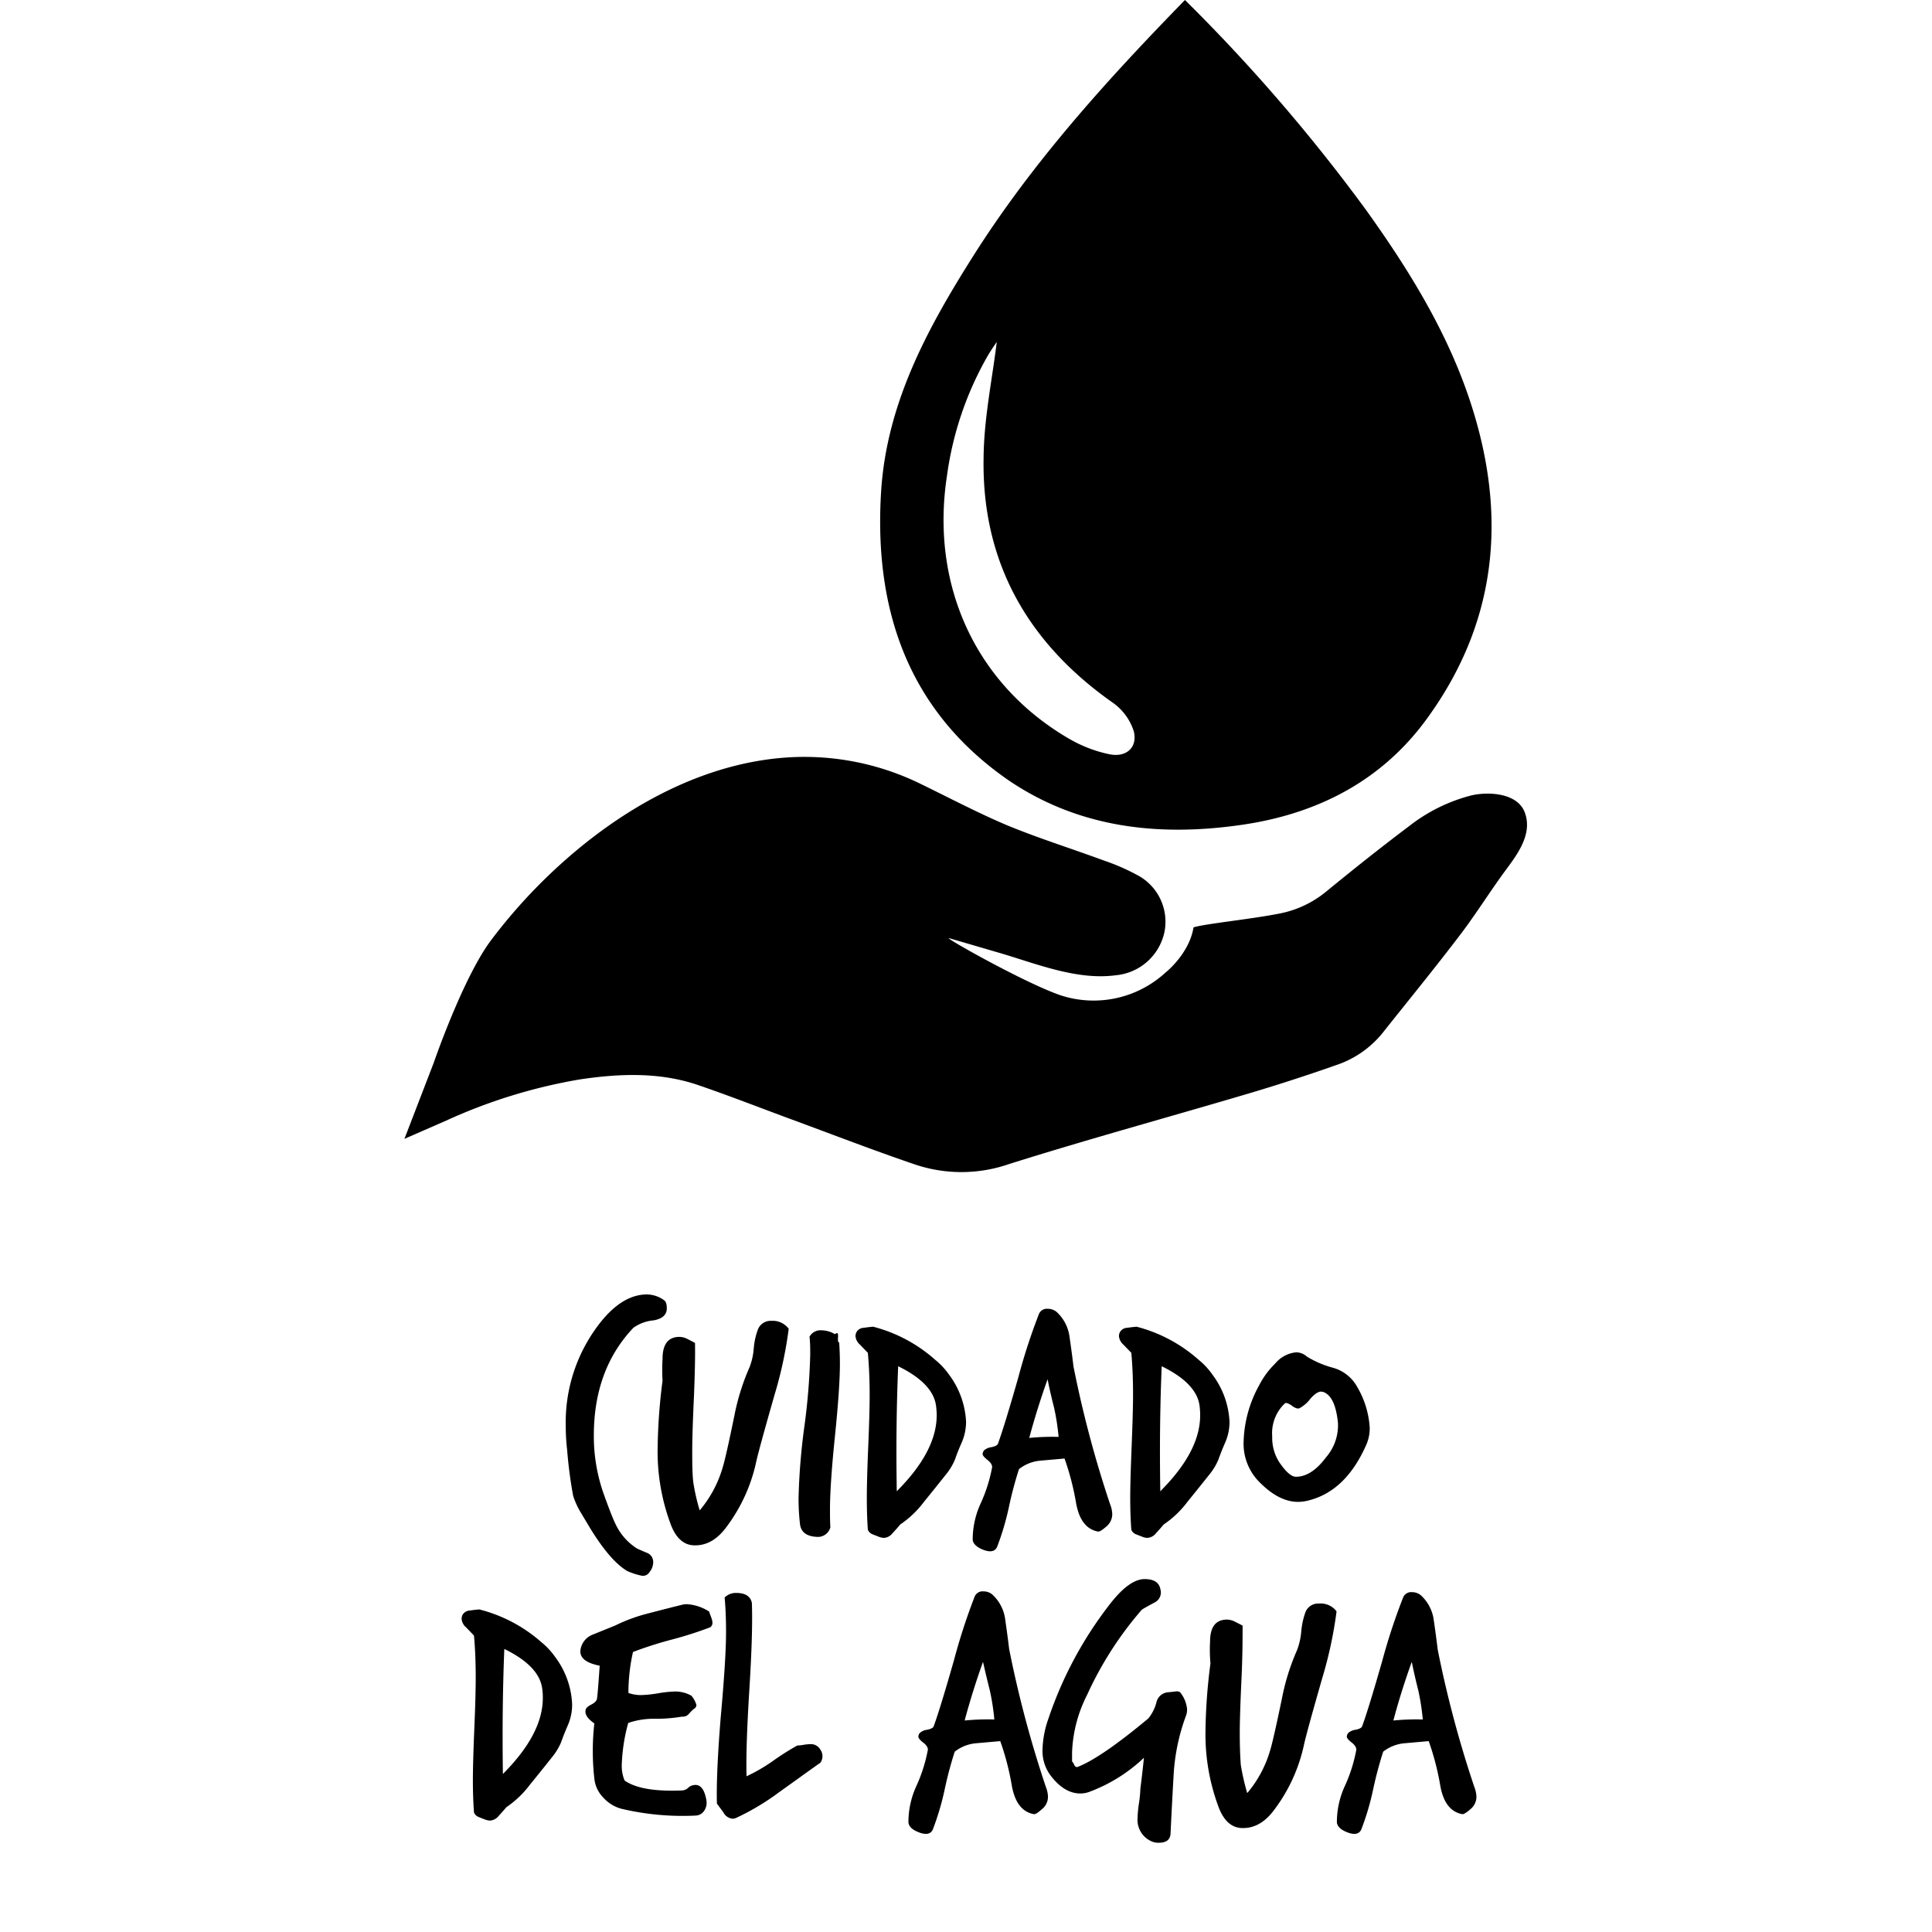 <svg xmlns="http://www.w3.org/2000/svg" viewBox="0 0 300 300"><defs><style>.cls-1{fill:none;}</style></defs><g id="Capa_2" data-name="Capa 2"><g id="Capa_1-2" data-name="Capa 1"><path d="M103.54,203.15c0,1-.66,1.61-2,1.87a6.43,6.43,0,0,0-3.18,1.15q-6.15,6.47-6.15,16.73a26.84,26.84,0,0,0,1.54,9.1q1.26,3.51,1.81,4.61a9,9,0,0,0,3.35,3.84c.54.25,1.09.49,1.64.71a1.51,1.51,0,0,1,.88,1.37,2.42,2.42,0,0,1-.58,1.59,1.17,1.17,0,0,1-1.23.55,10.94,10.94,0,0,1-2.2-.71q-2.62-1.54-5.7-6.53l-1.56-2.6A12.41,12.41,0,0,1,89,232.28a68.75,68.75,0,0,1-.93-7.08,32,32,0,0,1-.22-3.73A25,25,0,0,1,93.51,205q3.28-3.94,6.85-4a4.62,4.62,0,0,1,2.8.93C103.42,202.13,103.54,202.53,103.54,203.15Z"/><path d="M122.47,206.33a63.53,63.53,0,0,1-2.2,10.26q-2.46,8.61-2.85,10.42a25.9,25.9,0,0,1-4.61,10.09q-2.13,2.91-4.94,2.86c-1.64,0-2.87-1.08-3.67-3.13a32.24,32.24,0,0,1-2.08-12.12,89.15,89.15,0,0,1,.76-10.32,29.07,29.07,0,0,1,0-3.4c0-2.26.88-3.4,2.63-3.4a2.75,2.75,0,0,1,1.18.3c.42.21.83.42,1.23.64q.06,2.79-.16,8.22-.27,5.82-.27,8.4c0,1.82,0,3.49.16,5a31.5,31.5,0,0,0,1,4.38,18.2,18.2,0,0,0,3.62-6.85c.29-.95.88-3.55,1.75-7.79a35.39,35.39,0,0,1,2.36-7.57,10.09,10.09,0,0,0,.66-2.91,11,11,0,0,1,.66-3,2.11,2.11,0,0,1,2.08-1.31A3.1,3.1,0,0,1,122.47,206.33Z"/><path d="M130.31,208.47c.07,1.06.11,2.16.11,3.29q0,3.74-.77,11.25t-.77,11.35c0,.95,0,1.88.06,2.8a2,2,0,0,1-2.14,1.48c-1.57-.08-2.44-.75-2.58-2a34.91,34.91,0,0,1-.22-4.06,98.86,98.86,0,0,1,.91-11.13,101,101,0,0,0,.9-11.08c0-1,0-1.89-.11-2.8a1.93,1.93,0,0,1,1.87-1,4.16,4.16,0,0,1,2.08.6.72.72,0,0,1,.33-.17c.11,0,.16.19.16.55a2.88,2.88,0,0,0,0,.77A.36.36,0,0,0,130.31,208.47Z"/><path d="M149.29,224.1c-.37.84-.72,1.69-1,2.53a9.4,9.4,0,0,1-1.42,2.35q-1.71,2.15-3.4,4.23a15.27,15.27,0,0,1-3.68,3.51c-.36.44-.77.89-1.21,1.37a1.83,1.83,0,0,1-1.31.71,2.21,2.21,0,0,1-.77-.16l-1-.39a1.32,1.32,0,0,1-.74-.71c-.11-1.53-.16-3.18-.16-4.94s.07-4.46.22-8,.22-6.22.22-8c0-2.38-.1-4.55-.28-6.53,0,0-.44-.46-1.21-1.26a2,2,0,0,1-.71-1.32,1.58,1.58,0,0,1,.11-.55,1.35,1.35,0,0,1,1.21-.76c.47-.08.95-.13,1.42-.17a23.23,23.23,0,0,1,9.66,5.16,11.41,11.41,0,0,1,2.14,2.3,13.27,13.27,0,0,1,2.63,7.3A8.14,8.14,0,0,1,149.29,224.1Zm-3.95-5.87q-.5-3.45-5.87-6.08-.39,9.15-.22,19.41,6.19-6.19,6.2-11.79A11.51,11.51,0,0,0,145.34,218.23Z"/><path d="M172.38,233.59a4.5,4.5,0,0,1,.33,1.54,2.5,2.5,0,0,1-.93,1.92c-.63.55-1.05.8-1.27.77q-2.69-.49-3.4-4.34a41.26,41.26,0,0,0-1.81-7l-3.73.33a6.21,6.21,0,0,0-3.34,1.31,58.27,58.27,0,0,0-1.59,6,41.82,41.82,0,0,1-1.81,6.08c-.3.66-.92.84-1.87.55-1.21-.4-1.85-1-1.92-1.64a13.43,13.43,0,0,1,1.21-5.6,23.84,23.84,0,0,0,1.81-5.7c0-.33-.2-.7-.71-1.1s-.77-.71-.77-.93a1,1,0,0,1,.24-.58,2.18,2.18,0,0,1,1.16-.49c.6-.13.94-.32,1-.58q1-2.75,3.13-10.2a93.56,93.56,0,0,1,3.23-9.93,1.34,1.34,0,0,1,1.37-.77,2.13,2.13,0,0,1,1.38.5,6.37,6.37,0,0,1,2,3.95q.33,2.25.6,4.5A173.05,173.05,0,0,0,172.38,233.59Zm-8-10.47a36.08,36.08,0,0,0-.71-4.56c-.37-1.46-.72-2.92-1-4.39q-1.63,4.56-2.85,9.11A36.55,36.55,0,0,1,164.37,223.12Z"/><path d="M190.2,224.1c-.36.84-.71,1.69-1,2.53a9.4,9.4,0,0,1-1.42,2.35q-1.71,2.15-3.4,4.23a15.27,15.27,0,0,1-3.68,3.51c-.37.44-.77.89-1.21,1.37a1.83,1.83,0,0,1-1.31.71,2.21,2.21,0,0,1-.77-.16l-1-.39a1.29,1.29,0,0,1-.74-.71c-.11-1.53-.17-3.18-.17-4.94s.08-4.46.22-8,.22-6.22.22-8c0-2.38-.09-4.55-.27-6.53,0,0-.44-.46-1.21-1.26a2,2,0,0,1-.71-1.32,1.38,1.38,0,0,1,.11-.55,1.34,1.34,0,0,1,1.21-.76c.47-.08,1-.13,1.42-.17a23.28,23.28,0,0,1,9.66,5.16,11.34,11.34,0,0,1,2.13,2.3,13.21,13.21,0,0,1,2.64,7.3A8,8,0,0,1,190.2,224.1Zm-3.94-5.87q-.49-3.45-5.87-6.08-.39,9.15-.22,19.41,6.2-6.19,6.19-11.79A11.48,11.48,0,0,0,186.26,218.23Z"/><path d="M212.14,224.38q-3.22,7.29-9.16,8.66a6.26,6.26,0,0,1-1.42.17q-3.13,0-6.31-3.4a8.43,8.43,0,0,1-2.14-6,19.09,19.09,0,0,1,2.42-8.72,13,13,0,0,1,2.52-3.4,4.75,4.75,0,0,1,3.23-1.7,2.48,2.48,0,0,1,1.65.66,15.45,15.45,0,0,0,4.11,1.75,6.19,6.19,0,0,1,3.73,3,14.17,14.17,0,0,1,1.92,6.31A6.37,6.37,0,0,1,212.14,224.38Zm-4.38-3.4q-.39-4-2.14-4.78a1.46,1.46,0,0,0-.5-.11c-.43,0-1,.37-1.64,1.1a5.2,5.2,0,0,1-1.7,1.48c-.26.11-.62,0-1.1-.33a2.5,2.5,0,0,0-.93-.49.41.41,0,0,0-.28.11,6.36,6.36,0,0,0-1.92,5.1,7,7,0,0,0,1.1,4q1.53,2.25,2.58,2.25,2.42,0,4.66-3A7.59,7.59,0,0,0,207.76,221Z"/><path d="M88.13,268c-.36.84-.71,1.69-1,2.53a9.41,9.41,0,0,1-1.43,2.35c-1.13,1.43-2.27,2.84-3.4,4.23a15.26,15.26,0,0,1-3.67,3.51c-.37.44-.77.89-1.21,1.37a1.87,1.87,0,0,1-1.32.71,2.2,2.2,0,0,1-.76-.16q-.45-.16-1-.39a1.29,1.29,0,0,1-.74-.71c-.11-1.53-.17-3.18-.17-4.94s.07-4.46.22-8,.22-6.22.22-8c0-2.38-.09-4.55-.27-6.53,0,0-.44-.46-1.21-1.26a1.94,1.94,0,0,1-.71-1.32,1.56,1.56,0,0,1,.1-.55,1.37,1.37,0,0,1,1.21-.76c.48-.08,1-.13,1.43-.17A23.2,23.2,0,0,1,84.07,255a11.41,11.41,0,0,1,2.14,2.3,13.19,13.19,0,0,1,2.63,7.3A8,8,0,0,1,88.13,268Zm-3.95-5.87c-.33-2.3-2.28-4.33-5.87-6.08q-.37,9.15-.22,19.41,6.19-6.19,6.2-11.79A10.06,10.06,0,0,0,84.18,262.11Z"/><path d="M110.29,252.68a58.45,58.45,0,0,1-6,1.92,59.3,59.3,0,0,0-6,1.92,29,29,0,0,0-.71,6.36,5.72,5.72,0,0,0,2,.33,19,19,0,0,0,2.58-.27,17.84,17.84,0,0,1,2.57-.28,5,5,0,0,1,2.64.66,3.86,3.86,0,0,1,.77,1.43.68.68,0,0,1-.39.6,6.76,6.76,0,0,0-.77.77,1.25,1.25,0,0,1-1.09.44,23.89,23.89,0,0,1-4.23.33,12.09,12.09,0,0,0-4.11.65,27.79,27.79,0,0,0-1,6.42,5.87,5.87,0,0,0,.44,2.52q2.57,1.81,8.94,1.54a1.52,1.52,0,0,0,.93-.41,1.45,1.45,0,0,1,.82-.41c1-.22,1.7.55,2,2.3a2.18,2.18,0,0,1-.3,1.62,1.65,1.65,0,0,1-1.34.8,41.18,41.18,0,0,1-11.52-1.05,5.73,5.73,0,0,1-2.8-1.7,4.9,4.9,0,0,1-1.43-3,38.16,38.16,0,0,1,0-8.56c-1-.69-1.48-1.37-1.37-2,0-.32.32-.63.85-.9s.83-.56.91-.85.22-2,.44-5.21c-2.05-.4-3.06-1.17-3-2.31a3,3,0,0,1,1.92-2.52l3.51-1.42a25.65,25.65,0,0,1,5.1-1.87c1.79-.47,3.59-.93,5.38-1.37a3.06,3.06,0,0,1,.65-.06,7.13,7.13,0,0,1,3.46,1.16c0,.14.13.42.27.82a2.8,2.8,0,0,1,.22.88A.84.84,0,0,1,110.29,252.68Z"/><path d="M127.35,273.76c-.07,0-2.21,1.56-6.42,4.57a37.87,37.87,0,0,1-6.53,3.91,1.43,1.43,0,0,1-.65.17,1.8,1.8,0,0,1-1.43-1c-.66-.88-1-1.34-1-1.37-.08-3.23.13-7.71.6-13.46q.83-9.18.82-13.24c0-1.87-.07-3.63-.22-5.28a2.48,2.48,0,0,1,1.81-.71c1.39,0,2.2.51,2.42,1.54q.17,4.48-.39,13.46t-.44,13.47a26.72,26.72,0,0,0,4-2.31,39.86,39.86,0,0,1,3.89-2.47,6.1,6.1,0,0,0,1-.11,7.34,7.34,0,0,1,1-.1,1.68,1.68,0,0,1,1.59.88A1.73,1.73,0,0,1,127.35,273.76Z"/><path d="M162.4,277.47a4.5,4.5,0,0,1,.33,1.54,2.48,2.48,0,0,1-.94,1.92c-.62.55-1,.8-1.26.77q-2.68-.49-3.4-4.34a41.26,41.26,0,0,0-1.81-7l-3.73.33a6.21,6.21,0,0,0-3.34,1.31,58.27,58.27,0,0,0-1.59,6,41.82,41.82,0,0,1-1.81,6.08c-.3.66-.92.84-1.87.55-1.21-.4-1.85-.95-1.92-1.64a13.43,13.43,0,0,1,1.21-5.6,24.33,24.33,0,0,0,1.81-5.7c0-.33-.2-.7-.72-1.1s-.76-.71-.76-.93a1,1,0,0,1,.24-.58,2.18,2.18,0,0,1,1.16-.49c.6-.13.94-.32,1-.58q1-2.74,3.13-10.2a93.56,93.56,0,0,1,3.23-9.93,1.34,1.34,0,0,1,1.37-.77,2.08,2.08,0,0,1,1.37.5,6.33,6.33,0,0,1,2,3.95c.22,1.5.42,3,.6,4.49A172.78,172.78,0,0,0,162.4,277.47Zm-8-10.47a36.08,36.08,0,0,0-.71-4.56c-.37-1.46-.72-2.92-1.05-4.39q-1.63,4.56-2.85,9.11A36.55,36.55,0,0,1,154.39,267Z"/><path d="M184.17,266.39a31.35,31.35,0,0,0-1.92,9.05q-.27,4.67-.49,9.33c-.07.91-.68,1.37-1.81,1.37A2.6,2.6,0,0,1,179,286a3.63,3.63,0,0,1-2.36-3.67,17.81,17.81,0,0,1,.22-2.33,19.74,19.74,0,0,0,.22-2.28c.14-1.06.33-2.65.55-4.77a25,25,0,0,1-8.56,5.32,4.06,4.06,0,0,1-1.32.22q-2.52,0-4.66-2.85a6.38,6.38,0,0,1-1.21-3.95,15.52,15.52,0,0,1,.94-4.88,60,60,0,0,1,9.27-17.39c2.12-2.82,4-4.22,5.65-4.22,1.46,0,2.28.54,2.46,1.64a1.72,1.72,0,0,1-.93,2c-1.28.69-1.95,1.07-2,1.15a54.63,54.63,0,0,0-8.45,13.16,21.34,21.34,0,0,0-2.35,8.94c0,.48,0,.95,0,1.43a1.48,1.48,0,0,1,.33.52q.22.47.6.3,3.63-1.43,10.92-7.51a6.59,6.59,0,0,0,1.26-2.53,2,2,0,0,1,2-1.53c-.3,0,0,0,.87-.11.44-.07.73,0,.88.22a4.92,4.92,0,0,1,1,2.52A2.7,2.7,0,0,1,184.17,266.39Z"/><path d="M207.54,250.21a64.41,64.41,0,0,1-2.19,10.26q-2.47,8.61-2.86,10.42A25.76,25.76,0,0,1,197.88,281c-1.42,1.94-3.07,2.89-4.93,2.86-1.65,0-2.87-1.08-3.68-3.13a32.24,32.24,0,0,1-2.08-12.12,87.3,87.3,0,0,1,.77-10.32,23.21,23.21,0,0,1-.06-3.4c0-2.26.88-3.4,2.63-3.4a2.75,2.75,0,0,1,1.18.3c.42.21.84.42,1.24.64,0,1.86,0,4.6-.17,8.22q-.27,5.82-.27,8.4c0,1.82.05,3.49.16,5a34.9,34.9,0,0,0,1,4.38,18.06,18.06,0,0,0,3.62-6.85q.43-1.43,1.76-7.79a34.82,34.82,0,0,1,2.36-7.57,10.53,10.53,0,0,0,.65-2.91,11.89,11.89,0,0,1,.66-3A2.11,2.11,0,0,1,204.8,249,3.08,3.08,0,0,1,207.54,250.21Z"/><path d="M228.93,277.47a4.5,4.5,0,0,1,.33,1.54,2.5,2.5,0,0,1-.93,1.92c-.63.55-1.05.8-1.27.77q-2.69-.49-3.4-4.34a41.26,41.26,0,0,0-1.81-7l-3.73.33a6.21,6.21,0,0,0-3.34,1.31,61,61,0,0,0-1.59,6,40.59,40.59,0,0,1-1.81,6.08c-.3.66-.92.84-1.87.55-1.2-.4-1.84-.95-1.92-1.64a13.43,13.43,0,0,1,1.21-5.6,23.84,23.84,0,0,0,1.81-5.7c0-.33-.2-.7-.71-1.1s-.77-.71-.77-.93a1,1,0,0,1,.24-.58,2.18,2.18,0,0,1,1.16-.49c.6-.13.94-.32,1-.58q1-2.74,3.13-10.2A93.56,93.56,0,0,1,217.9,248a1.35,1.35,0,0,1,1.38-.77,2.12,2.12,0,0,1,1.37.5,6.37,6.37,0,0,1,2,3.95c.22,1.5.42,3,.6,4.49A172.78,172.78,0,0,0,228.93,277.47Zm-8-10.47a36.08,36.08,0,0,0-.71-4.56c-.37-1.46-.71-2.92-1-4.39q-1.65,4.56-2.86,9.11A36.66,36.66,0,0,1,220.92,267Z"/><path d="M184,0a271.14,271.14,0,0,1,28.13,32.62c6.29,8.78,12,17.93,15.62,28.14,6.28,17.77,5.31,34.91-6,50.59-7,9.79-17.05,15-28.86,16.72-12.93,1.89-25.43.52-36.42-7C141,110.29,135.71,94.67,136.81,76.47,137.64,62.68,144,51,151.2,39.63,160.38,25.15,171.81,12.5,184,0ZM154.78,53.08c-.29.45-.83,1.21-1.31,2a51.32,51.32,0,0,0-6.42,18.77c-2.64,17.11,4.56,32.63,19.2,41a20.69,20.69,0,0,0,6.08,2.28c2.57.5,4.33-1.07,3.73-3.56a8.65,8.65,0,0,0-3.33-4.5c-13.15-9.27-20.28-21.77-20-37.94C152.78,65,154.07,58.92,154.78,53.08Z"/><path d="M164.81,154.59A16.5,16.5,0,0,0,181,151s3.66-2.87,4.33-7c1.81-.56,8.68-1.24,13-2.08a16.24,16.24,0,0,0,7.48-3.38c4.27-3.5,8.59-6.94,13-10.26a26.22,26.22,0,0,1,9.59-4.75c2.72-.66,7.23-.4,8.36,2.61,1.25,3.3-1.07,6.43-2.9,8.9-2.37,3.2-4.5,6.63-6.91,9.83-4,5.28-8.18,10.38-12.29,15.56a15.64,15.64,0,0,1-7.3,5q-6.62,2.33-13.34,4.33c-12.45,3.69-25,7.11-37.35,11a22.6,22.6,0,0,1-14.53.08c-6.44-2.19-12.79-4.65-19.18-7-4.8-1.77-9.57-3.64-14.41-5.3-6-2.09-12.27-1.86-18.5-.93A83.24,83.24,0,0,0,69.3,174l-6.5,2.84L67.36,165s4.53-13.19,8.89-19a83.86,83.86,0,0,1,12.91-13.65c9.37-7.91,20.93-14,33.35-14.75a41,41,0,0,1,20.4,4.1c4.51,2.19,9,4.57,13.57,6.49,4.87,2,9.94,3.59,14.9,5.42a33.27,33.27,0,0,1,5.12,2.22,8.18,8.18,0,0,1,4.28,9.06,8.52,8.52,0,0,1-7.55,6.55c-6.07.81-12.41-1.84-18.15-3.51l-7.7-2.25C146.25,145.37,159.35,152.77,164.81,154.59Z"/><rect class="cls-1" width="300" height="300"/></g></g></svg>